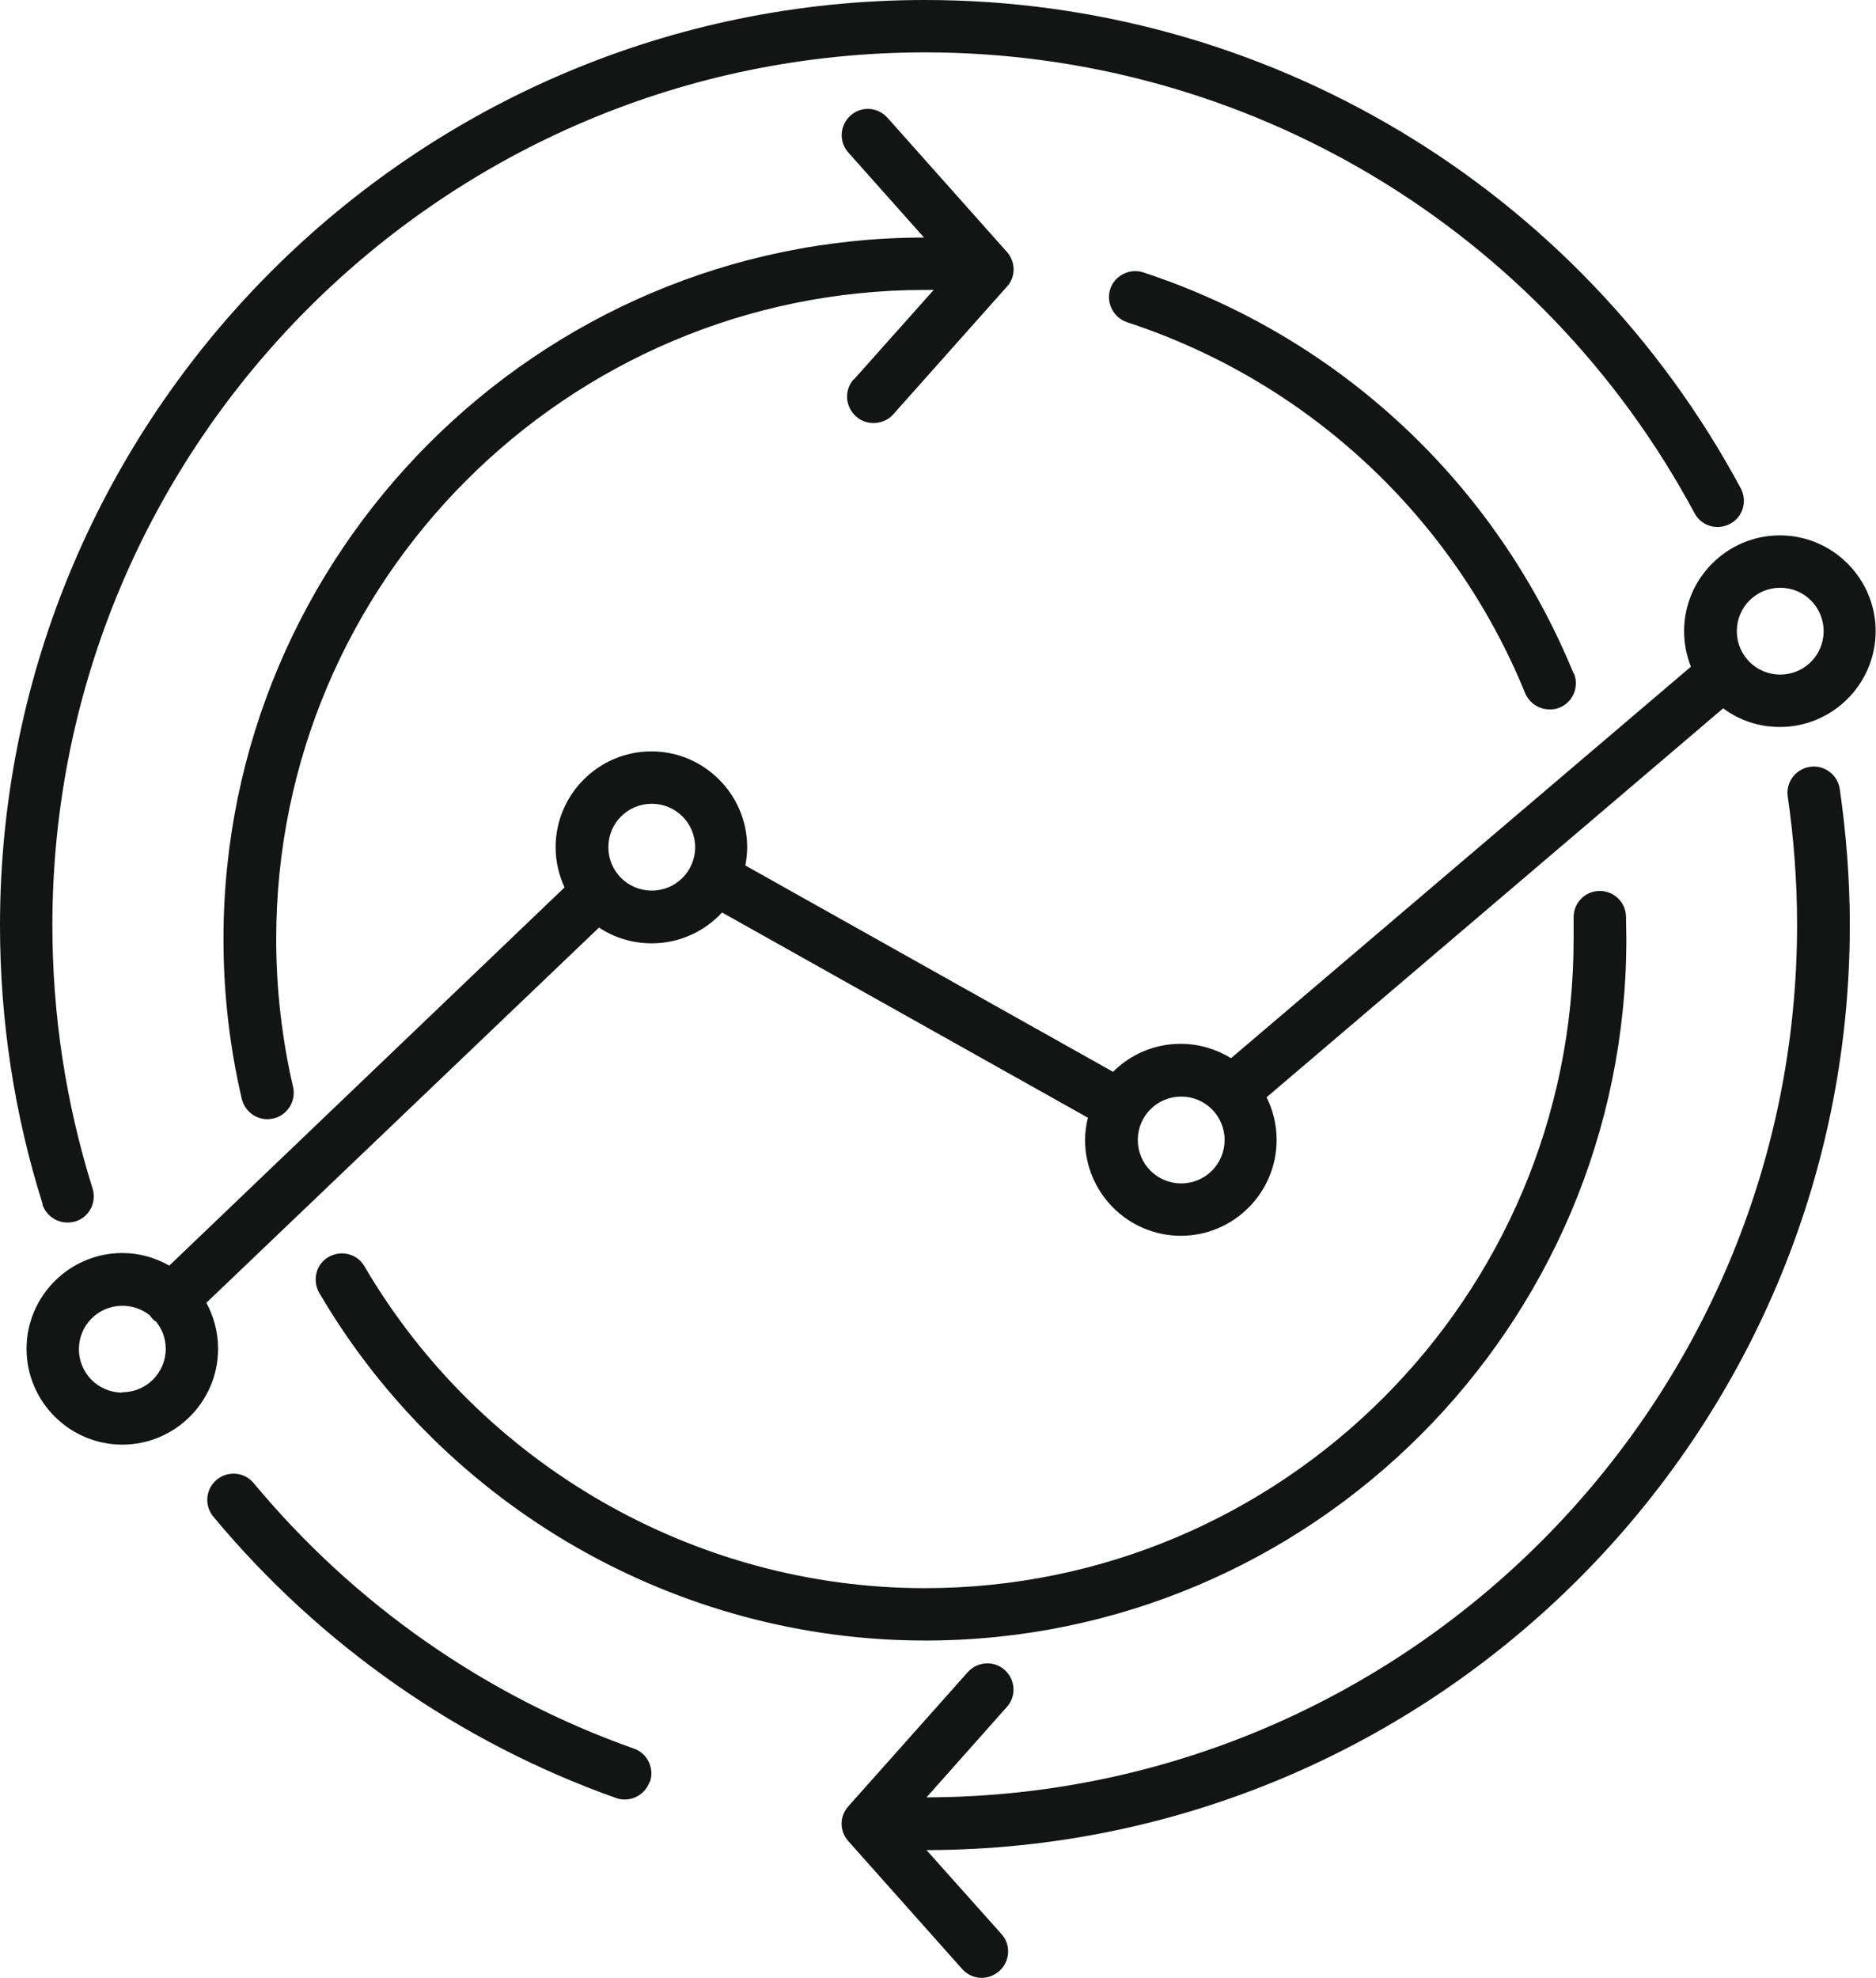 <?xml version="1.0" encoding="UTF-8"?> <svg xmlns="http://www.w3.org/2000/svg" id="Calque_2" viewBox="0 0 52.3 55.13"><defs><style>.cls-1{fill:#131414;}</style></defs><g id="Layer_2"><path class="cls-1" d="m5.75,36.31l10.95-10.46c.42.28.93.44,1.47.44.77,0,1.47-.33,1.96-.86l10.2,5.72c-.05.2-.08.41-.08.62,0,1.47,1.2,2.67,2.67,2.67s2.67-1.2,2.67-2.67c0-.43-.1-.83-.28-1.19l12.73-10.84c.44.33.99.52,1.58.52,1.47,0,2.67-1.2,2.67-2.67s-1.2-2.67-2.67-2.67-2.67,1.2-2.67,2.67c0,.35.07.69.19.99l-12.82,10.91c-.41-.25-.89-.4-1.41-.4-.73,0-1.4.3-1.88.78l-10.25-5.75c.03-.17.05-.34.05-.51,0-1.47-1.2-2.67-2.67-2.67s-2.67,1.2-2.67,2.67c0,.4.09.78.25,1.12l-11.02,10.54c-.39-.22-.84-.35-1.31-.35-1.47,0-2.67,1.2-2.67,2.67s1.2,2.67,2.67,2.67,2.67-1.2,2.67-2.67c0-.47-.12-.9-.33-1.29Zm43.88-19.93c.67,0,1.21.54,1.21,1.21s-.54,1.21-1.21,1.21-1.21-.54-1.21-1.21.54-1.21,1.21-1.21Zm-16.7,14.18c.67,0,1.21.54,1.21,1.21s-.54,1.21-1.21,1.21-1.21-.54-1.21-1.21.54-1.21,1.21-1.21Zm-14.76-8.16c.67,0,1.21.54,1.21,1.21s-.54,1.21-1.21,1.21-1.21-.54-1.21-1.21.54-1.21,1.21-1.21ZM3.41,38.81c-.67,0-1.21-.54-1.21-1.21s.54-1.21,1.21-1.21c.29,0,.56.1.77.27.02.03.04.06.06.08.03.04.07.07.11.09.17.21.27.47.27.76,0,.67-.54,1.21-1.21,1.21ZM23.81,10.57l2.22-2.49c-.08,0-.16,0-.24,0-9.97,0-18.09,8.11-18.09,18.09,0,1.39.16,2.78.47,4.12.09.39-.15.79-.55.88-.06.01-.11.02-.17.02-.33,0-.63-.23-.71-.57-.34-1.45-.51-2.95-.51-4.45C6.23,15.4,14.99,6.63,25.76,6.62l-2.11-2.37c-.27-.3-.24-.76.06-1.03.3-.27.76-.24,1.03.06l3.33,3.74c.25.28.25.7,0,.97l-3.17,3.56c-.14.16-.35.24-.55.24-.17,0-.35-.06-.49-.19-.3-.27-.33-.73-.06-1.03Zm27.48,11.42c.18,1.25.28,2.52.28,3.79,0,14.2-11.54,25.76-25.74,25.78l2.09,2.34c.27.3.24.76-.06,1.03-.14.12-.31.19-.49.19-.2,0-.4-.08-.55-.25l-3.17-3.56c-.25-.28-.25-.69,0-.97l3.33-3.74c.27-.3.73-.33,1.03-.06.3.27.33.73.06,1.03l-2.24,2.52c13.39-.03,24.27-10.93,24.27-24.32,0-1.2-.09-2.4-.26-3.57-.06-.4.22-.77.62-.83.4-.06.77.22.83.62ZM1.19,33.56c-.79-2.5-1.19-5.12-1.19-7.77C0,11.57,11.57,0,25.79,0c9.52,0,18.23,5.22,22.74,13.61.19.36.06.8-.3.99-.36.19-.8.06-.99-.3C42.99,6.38,34.77,1.46,25.79,1.46,12.37,1.46,1.46,12.37,1.46,25.79c0,2.5.38,4.97,1.12,7.33.12.39-.09.8-.48.92-.07.02-.15.03-.22.03-.31,0-.6-.2-.7-.51Zm16.92,16.1c-.11.3-.39.49-.69.49-.08,0-.16-.01-.24-.04-4.37-1.55-8.25-4.26-11.23-7.84-.26-.31-.22-.77.09-1.03.31-.26.77-.22,1.03.09,2.81,3.38,6.47,5.94,10.6,7.4.38.13.58.55.45.93Zm25.76-23.49c0-.2,0-.39,0-.59-.01-.4.3-.74.71-.75.4-.01.74.3.75.71,0,.21.01.42.01.63,0,10.78-8.77,19.55-19.55,19.55-6.92,0-13.39-3.71-16.89-9.69-.2-.35-.09-.8.26-1,.35-.2.8-.09,1,.26,3.24,5.53,9.22,8.97,15.62,8.97,9.97,0,18.09-8.11,18.09-18.09Zm.01-7.4c.15.37-.03.8-.4.95-.09.04-.18.05-.28.05-.29,0-.56-.17-.68-.45-2.01-4.92-6.06-8.69-11.1-10.34-.38-.13-.59-.54-.47-.92s.54-.59.92-.47c5.45,1.79,9.82,5.86,12,11.18Z"></path></g></svg> 